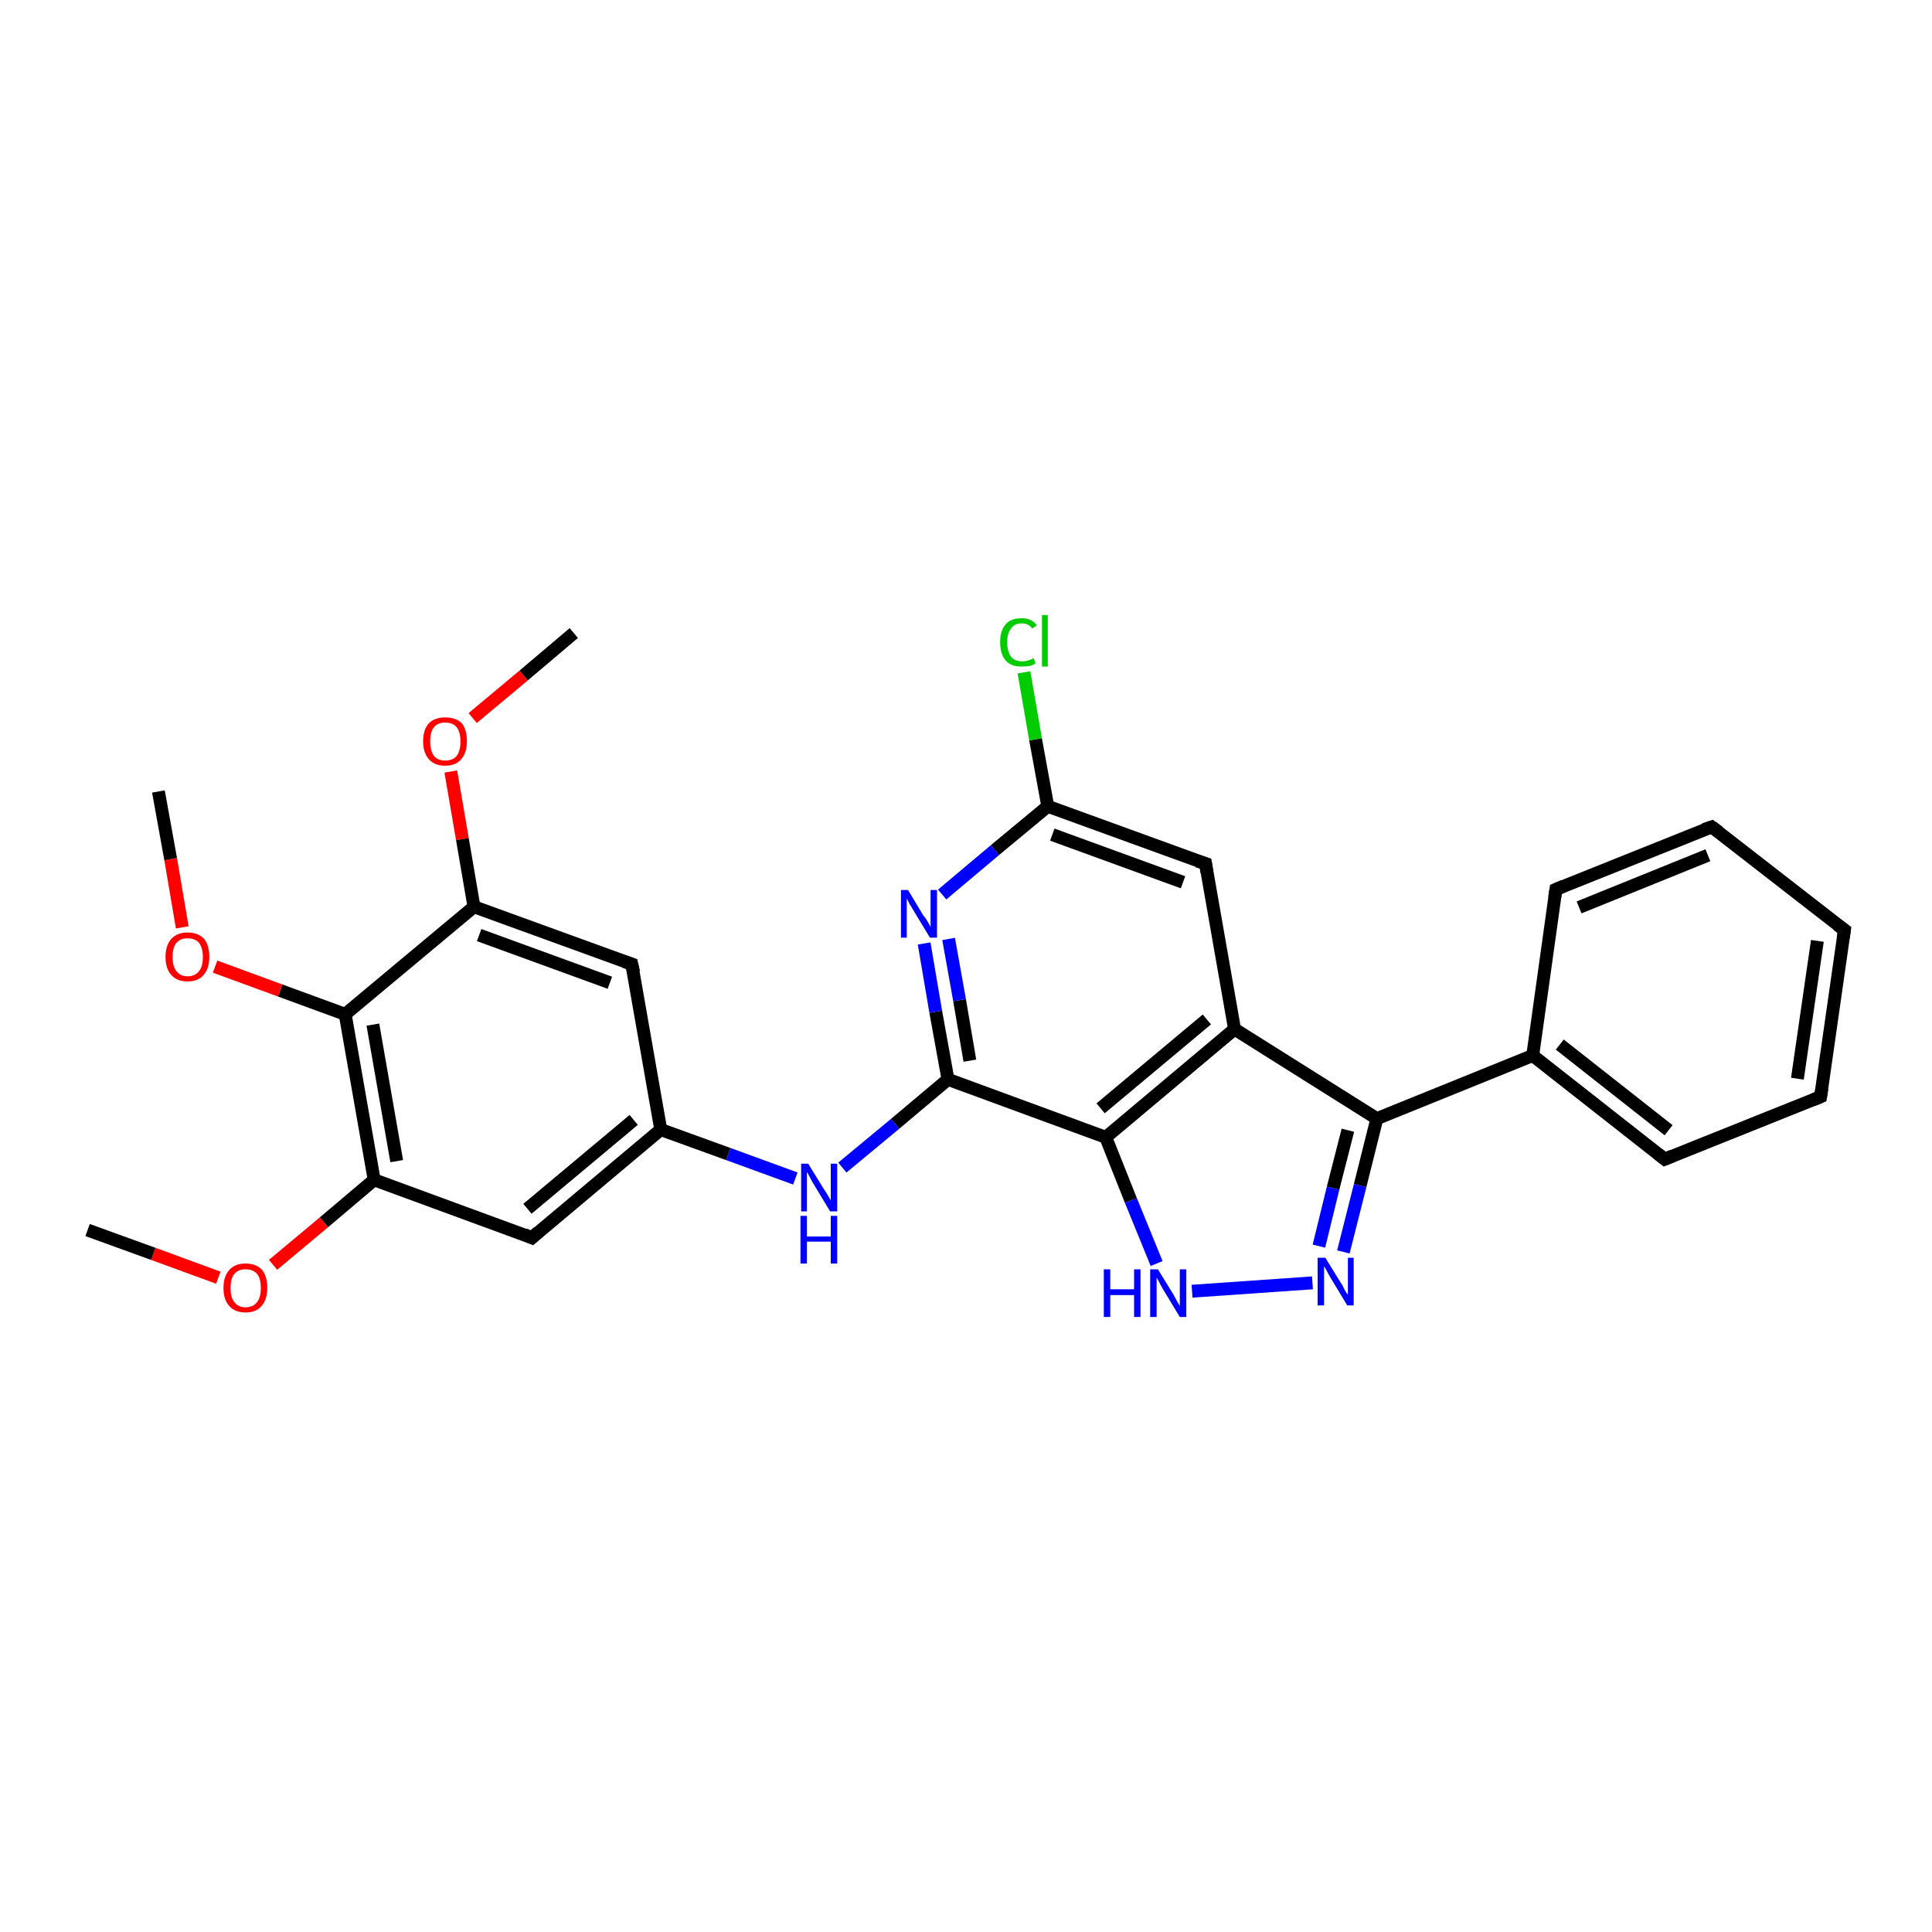 <?xml version='1.0' encoding='iso-8859-1'?>
<svg version='1.1' baseProfile='full'
              xmlns='http://www.w3.org/2000/svg'
                      xmlns:rdkit='http://www.rdkit.org/xml'
                      xmlns:xlink='http://www.w3.org/1999/xlink'
                  xml:space='preserve'
width='300px' height='300px' viewBox='0 0 300 300'>
<!-- END OF HEADER -->
<rect style='opacity:1.0;fill:#FFFFFF;stroke:none' width='300.0' height='300.0' x='0.0' y='0.0'> </rect>
<path class='bond-0 atom-0 atom-1' d='M 89.1,98.3 L 81.3,104.9' style='fill:none;fill-rule:evenodd;stroke:#000000;stroke-width:2.0px;stroke-linecap:butt;stroke-linejoin:miter;stroke-opacity:1' />
<path class='bond-0 atom-0 atom-1' d='M 81.3,104.9 L 73.4,111.5' style='fill:none;fill-rule:evenodd;stroke:#FF0000;stroke-width:2.0px;stroke-linecap:butt;stroke-linejoin:miter;stroke-opacity:1' />
<path class='bond-1 atom-1 atom-2' d='M 70.0,119.8 L 71.8,130.3' style='fill:none;fill-rule:evenodd;stroke:#FF0000;stroke-width:2.0px;stroke-linecap:butt;stroke-linejoin:miter;stroke-opacity:1' />
<path class='bond-1 atom-1 atom-2' d='M 71.8,130.3 L 73.6,140.8' style='fill:none;fill-rule:evenodd;stroke:#000000;stroke-width:2.0px;stroke-linecap:butt;stroke-linejoin:miter;stroke-opacity:1' />
<path class='bond-2 atom-2 atom-3' d='M 73.6,140.8 L 98.1,149.7' style='fill:none;fill-rule:evenodd;stroke:#000000;stroke-width:2.0px;stroke-linecap:butt;stroke-linejoin:miter;stroke-opacity:1' />
<path class='bond-2 atom-2 atom-3' d='M 74.4,145.2 L 94.7,152.6' style='fill:none;fill-rule:evenodd;stroke:#000000;stroke-width:2.0px;stroke-linecap:butt;stroke-linejoin:miter;stroke-opacity:1' />
<path class='bond-3 atom-3 atom-4' d='M 98.1,149.7 L 102.6,175.4' style='fill:none;fill-rule:evenodd;stroke:#000000;stroke-width:2.0px;stroke-linecap:butt;stroke-linejoin:miter;stroke-opacity:1' />
<path class='bond-4 atom-4 atom-5' d='M 102.6,175.4 L 113.1,179.2' style='fill:none;fill-rule:evenodd;stroke:#000000;stroke-width:2.0px;stroke-linecap:butt;stroke-linejoin:miter;stroke-opacity:1' />
<path class='bond-4 atom-4 atom-5' d='M 113.1,179.2 L 123.5,183.0' style='fill:none;fill-rule:evenodd;stroke:#0000FF;stroke-width:2.0px;stroke-linecap:butt;stroke-linejoin:miter;stroke-opacity:1' />
<path class='bond-5 atom-5 atom-6' d='M 130.8,181.3 L 139.0,174.5' style='fill:none;fill-rule:evenodd;stroke:#0000FF;stroke-width:2.0px;stroke-linecap:butt;stroke-linejoin:miter;stroke-opacity:1' />
<path class='bond-5 atom-5 atom-6' d='M 139.0,174.5 L 147.2,167.6' style='fill:none;fill-rule:evenodd;stroke:#000000;stroke-width:2.0px;stroke-linecap:butt;stroke-linejoin:miter;stroke-opacity:1' />
<path class='bond-6 atom-6 atom-7' d='M 147.2,167.6 L 145.3,157.1' style='fill:none;fill-rule:evenodd;stroke:#000000;stroke-width:2.0px;stroke-linecap:butt;stroke-linejoin:miter;stroke-opacity:1' />
<path class='bond-6 atom-6 atom-7' d='M 145.3,157.1 L 143.5,146.5' style='fill:none;fill-rule:evenodd;stroke:#0000FF;stroke-width:2.0px;stroke-linecap:butt;stroke-linejoin:miter;stroke-opacity:1' />
<path class='bond-6 atom-6 atom-7' d='M 150.6,164.7 L 149.0,155.3' style='fill:none;fill-rule:evenodd;stroke:#000000;stroke-width:2.0px;stroke-linecap:butt;stroke-linejoin:miter;stroke-opacity:1' />
<path class='bond-6 atom-6 atom-7' d='M 149.0,155.3 L 147.3,145.8' style='fill:none;fill-rule:evenodd;stroke:#0000FF;stroke-width:2.0px;stroke-linecap:butt;stroke-linejoin:miter;stroke-opacity:1' />
<path class='bond-7 atom-7 atom-8' d='M 146.3,138.9 L 154.5,132.0' style='fill:none;fill-rule:evenodd;stroke:#0000FF;stroke-width:2.0px;stroke-linecap:butt;stroke-linejoin:miter;stroke-opacity:1' />
<path class='bond-7 atom-7 atom-8' d='M 154.5,132.0 L 162.7,125.2' style='fill:none;fill-rule:evenodd;stroke:#000000;stroke-width:2.0px;stroke-linecap:butt;stroke-linejoin:miter;stroke-opacity:1' />
<path class='bond-8 atom-8 atom-9' d='M 162.7,125.2 L 160.8,114.8' style='fill:none;fill-rule:evenodd;stroke:#000000;stroke-width:2.0px;stroke-linecap:butt;stroke-linejoin:miter;stroke-opacity:1' />
<path class='bond-8 atom-8 atom-9' d='M 160.8,114.8 L 159.0,104.4' style='fill:none;fill-rule:evenodd;stroke:#00CC00;stroke-width:2.0px;stroke-linecap:butt;stroke-linejoin:miter;stroke-opacity:1' />
<path class='bond-9 atom-8 atom-10' d='M 162.7,125.2 L 187.2,134.1' style='fill:none;fill-rule:evenodd;stroke:#000000;stroke-width:2.0px;stroke-linecap:butt;stroke-linejoin:miter;stroke-opacity:1' />
<path class='bond-9 atom-8 atom-10' d='M 163.4,129.6 L 183.7,137.0' style='fill:none;fill-rule:evenodd;stroke:#000000;stroke-width:2.0px;stroke-linecap:butt;stroke-linejoin:miter;stroke-opacity:1' />
<path class='bond-10 atom-10 atom-11' d='M 187.2,134.1 L 191.7,159.8' style='fill:none;fill-rule:evenodd;stroke:#000000;stroke-width:2.0px;stroke-linecap:butt;stroke-linejoin:miter;stroke-opacity:1' />
<path class='bond-11 atom-11 atom-12' d='M 191.7,159.8 L 213.8,173.7' style='fill:none;fill-rule:evenodd;stroke:#000000;stroke-width:2.0px;stroke-linecap:butt;stroke-linejoin:miter;stroke-opacity:1' />
<path class='bond-12 atom-12 atom-13' d='M 213.8,173.7 L 211.2,184.1' style='fill:none;fill-rule:evenodd;stroke:#000000;stroke-width:2.0px;stroke-linecap:butt;stroke-linejoin:miter;stroke-opacity:1' />
<path class='bond-12 atom-12 atom-13' d='M 211.2,184.1 L 208.6,194.4' style='fill:none;fill-rule:evenodd;stroke:#0000FF;stroke-width:2.0px;stroke-linecap:butt;stroke-linejoin:miter;stroke-opacity:1' />
<path class='bond-12 atom-12 atom-13' d='M 209.3,175.5 L 207.0,184.5' style='fill:none;fill-rule:evenodd;stroke:#000000;stroke-width:2.0px;stroke-linecap:butt;stroke-linejoin:miter;stroke-opacity:1' />
<path class='bond-12 atom-12 atom-13' d='M 207.0,184.5 L 204.8,193.5' style='fill:none;fill-rule:evenodd;stroke:#0000FF;stroke-width:2.0px;stroke-linecap:butt;stroke-linejoin:miter;stroke-opacity:1' />
<path class='bond-13 atom-13 atom-14' d='M 203.8,199.2 L 185.1,200.5' style='fill:none;fill-rule:evenodd;stroke:#0000FF;stroke-width:2.0px;stroke-linecap:butt;stroke-linejoin:miter;stroke-opacity:1' />
<path class='bond-14 atom-14 atom-15' d='M 179.6,196.2 L 175.6,186.4' style='fill:none;fill-rule:evenodd;stroke:#0000FF;stroke-width:2.0px;stroke-linecap:butt;stroke-linejoin:miter;stroke-opacity:1' />
<path class='bond-14 atom-14 atom-15' d='M 175.6,186.4 L 171.7,176.6' style='fill:none;fill-rule:evenodd;stroke:#000000;stroke-width:2.0px;stroke-linecap:butt;stroke-linejoin:miter;stroke-opacity:1' />
<path class='bond-15 atom-12 atom-16' d='M 213.8,173.7 L 238.0,163.9' style='fill:none;fill-rule:evenodd;stroke:#000000;stroke-width:2.0px;stroke-linecap:butt;stroke-linejoin:miter;stroke-opacity:1' />
<path class='bond-16 atom-16 atom-17' d='M 238.0,163.9 L 258.5,180.0' style='fill:none;fill-rule:evenodd;stroke:#000000;stroke-width:2.0px;stroke-linecap:butt;stroke-linejoin:miter;stroke-opacity:1' />
<path class='bond-16 atom-16 atom-17' d='M 242.2,162.2 L 259.1,175.5' style='fill:none;fill-rule:evenodd;stroke:#000000;stroke-width:2.0px;stroke-linecap:butt;stroke-linejoin:miter;stroke-opacity:1' />
<path class='bond-17 atom-17 atom-18' d='M 258.5,180.0 L 282.7,170.3' style='fill:none;fill-rule:evenodd;stroke:#000000;stroke-width:2.0px;stroke-linecap:butt;stroke-linejoin:miter;stroke-opacity:1' />
<path class='bond-18 atom-18 atom-19' d='M 282.7,170.3 L 286.4,144.4' style='fill:none;fill-rule:evenodd;stroke:#000000;stroke-width:2.0px;stroke-linecap:butt;stroke-linejoin:miter;stroke-opacity:1' />
<path class='bond-18 atom-18 atom-19' d='M 279.1,167.5 L 282.2,146.1' style='fill:none;fill-rule:evenodd;stroke:#000000;stroke-width:2.0px;stroke-linecap:butt;stroke-linejoin:miter;stroke-opacity:1' />
<path class='bond-19 atom-19 atom-20' d='M 286.4,144.4 L 265.8,128.4' style='fill:none;fill-rule:evenodd;stroke:#000000;stroke-width:2.0px;stroke-linecap:butt;stroke-linejoin:miter;stroke-opacity:1' />
<path class='bond-20 atom-20 atom-21' d='M 265.8,128.4 L 241.6,138.1' style='fill:none;fill-rule:evenodd;stroke:#000000;stroke-width:2.0px;stroke-linecap:butt;stroke-linejoin:miter;stroke-opacity:1' />
<path class='bond-20 atom-20 atom-21' d='M 265.2,132.8 L 245.2,140.9' style='fill:none;fill-rule:evenodd;stroke:#000000;stroke-width:2.0px;stroke-linecap:butt;stroke-linejoin:miter;stroke-opacity:1' />
<path class='bond-21 atom-4 atom-22' d='M 102.6,175.4 L 82.6,192.2' style='fill:none;fill-rule:evenodd;stroke:#000000;stroke-width:2.0px;stroke-linecap:butt;stroke-linejoin:miter;stroke-opacity:1' />
<path class='bond-21 atom-4 atom-22' d='M 98.4,173.9 L 81.9,187.7' style='fill:none;fill-rule:evenodd;stroke:#000000;stroke-width:2.0px;stroke-linecap:butt;stroke-linejoin:miter;stroke-opacity:1' />
<path class='bond-22 atom-22 atom-23' d='M 82.6,192.2 L 58.1,183.2' style='fill:none;fill-rule:evenodd;stroke:#000000;stroke-width:2.0px;stroke-linecap:butt;stroke-linejoin:miter;stroke-opacity:1' />
<path class='bond-23 atom-23 atom-24' d='M 58.1,183.2 L 50.3,189.8' style='fill:none;fill-rule:evenodd;stroke:#000000;stroke-width:2.0px;stroke-linecap:butt;stroke-linejoin:miter;stroke-opacity:1' />
<path class='bond-23 atom-23 atom-24' d='M 50.3,189.8 L 42.4,196.4' style='fill:none;fill-rule:evenodd;stroke:#FF0000;stroke-width:2.0px;stroke-linecap:butt;stroke-linejoin:miter;stroke-opacity:1' />
<path class='bond-24 atom-24 atom-25' d='M 33.9,198.4 L 23.8,194.7' style='fill:none;fill-rule:evenodd;stroke:#FF0000;stroke-width:2.0px;stroke-linecap:butt;stroke-linejoin:miter;stroke-opacity:1' />
<path class='bond-24 atom-24 atom-25' d='M 23.8,194.7 L 13.6,191.0' style='fill:none;fill-rule:evenodd;stroke:#000000;stroke-width:2.0px;stroke-linecap:butt;stroke-linejoin:miter;stroke-opacity:1' />
<path class='bond-25 atom-23 atom-26' d='M 58.1,183.2 L 53.6,157.5' style='fill:none;fill-rule:evenodd;stroke:#000000;stroke-width:2.0px;stroke-linecap:butt;stroke-linejoin:miter;stroke-opacity:1' />
<path class='bond-25 atom-23 atom-26' d='M 61.6,180.3 L 57.9,159.1' style='fill:none;fill-rule:evenodd;stroke:#000000;stroke-width:2.0px;stroke-linecap:butt;stroke-linejoin:miter;stroke-opacity:1' />
<path class='bond-26 atom-26 atom-27' d='M 53.6,157.5 L 43.5,153.8' style='fill:none;fill-rule:evenodd;stroke:#000000;stroke-width:2.0px;stroke-linecap:butt;stroke-linejoin:miter;stroke-opacity:1' />
<path class='bond-26 atom-26 atom-27' d='M 43.5,153.8 L 33.4,150.1' style='fill:none;fill-rule:evenodd;stroke:#FF0000;stroke-width:2.0px;stroke-linecap:butt;stroke-linejoin:miter;stroke-opacity:1' />
<path class='bond-27 atom-27 atom-28' d='M 28.3,144.0 L 26.5,133.4' style='fill:none;fill-rule:evenodd;stroke:#FF0000;stroke-width:2.0px;stroke-linecap:butt;stroke-linejoin:miter;stroke-opacity:1' />
<path class='bond-27 atom-27 atom-28' d='M 26.5,133.4 L 24.6,122.9' style='fill:none;fill-rule:evenodd;stroke:#000000;stroke-width:2.0px;stroke-linecap:butt;stroke-linejoin:miter;stroke-opacity:1' />
<path class='bond-28 atom-26 atom-2' d='M 53.6,157.5 L 73.6,140.8' style='fill:none;fill-rule:evenodd;stroke:#000000;stroke-width:2.0px;stroke-linecap:butt;stroke-linejoin:miter;stroke-opacity:1' />
<path class='bond-29 atom-15 atom-6' d='M 171.7,176.6 L 147.2,167.6' style='fill:none;fill-rule:evenodd;stroke:#000000;stroke-width:2.0px;stroke-linecap:butt;stroke-linejoin:miter;stroke-opacity:1' />
<path class='bond-30 atom-21 atom-16' d='M 241.6,138.1 L 238.0,163.9' style='fill:none;fill-rule:evenodd;stroke:#000000;stroke-width:2.0px;stroke-linecap:butt;stroke-linejoin:miter;stroke-opacity:1' />
<path class='bond-31 atom-15 atom-11' d='M 171.7,176.6 L 191.7,159.8' style='fill:none;fill-rule:evenodd;stroke:#000000;stroke-width:2.0px;stroke-linecap:butt;stroke-linejoin:miter;stroke-opacity:1' />
<path class='bond-31 atom-15 atom-11' d='M 170.9,172.1 L 187.4,158.3' style='fill:none;fill-rule:evenodd;stroke:#000000;stroke-width:2.0px;stroke-linecap:butt;stroke-linejoin:miter;stroke-opacity:1' />
<path d='M 96.9,149.3 L 98.1,149.7 L 98.4,151.0' style='fill:none;stroke:#000000;stroke-width:2.0px;stroke-linecap:butt;stroke-linejoin:miter;stroke-opacity:1;' />
<path d='M 185.9,133.7 L 187.2,134.1 L 187.4,135.4' style='fill:none;stroke:#000000;stroke-width:2.0px;stroke-linecap:butt;stroke-linejoin:miter;stroke-opacity:1;' />
<path d='M 257.5,179.2 L 258.5,180.0 L 259.7,179.5' style='fill:none;stroke:#000000;stroke-width:2.0px;stroke-linecap:butt;stroke-linejoin:miter;stroke-opacity:1;' />
<path d='M 281.5,170.8 L 282.7,170.3 L 282.9,169.0' style='fill:none;stroke:#000000;stroke-width:2.0px;stroke-linecap:butt;stroke-linejoin:miter;stroke-opacity:1;' />
<path d='M 286.2,145.7 L 286.4,144.4 L 285.3,143.6' style='fill:none;stroke:#000000;stroke-width:2.0px;stroke-linecap:butt;stroke-linejoin:miter;stroke-opacity:1;' />
<path d='M 266.9,129.2 L 265.8,128.4 L 264.6,128.8' style='fill:none;stroke:#000000;stroke-width:2.0px;stroke-linecap:butt;stroke-linejoin:miter;stroke-opacity:1;' />
<path d='M 242.8,137.6 L 241.6,138.1 L 241.4,139.4' style='fill:none;stroke:#000000;stroke-width:2.0px;stroke-linecap:butt;stroke-linejoin:miter;stroke-opacity:1;' />
<path d='M 83.6,191.3 L 82.6,192.2 L 81.4,191.7' style='fill:none;stroke:#000000;stroke-width:2.0px;stroke-linecap:butt;stroke-linejoin:miter;stroke-opacity:1;' />
<path class='atom-1' d='M 65.7 115.1
Q 65.7 113.3, 66.6 112.3
Q 67.5 111.4, 69.1 111.4
Q 70.8 111.4, 71.7 112.3
Q 72.5 113.3, 72.5 115.1
Q 72.5 116.9, 71.6 117.9
Q 70.8 118.9, 69.1 118.9
Q 67.5 118.9, 66.6 117.9
Q 65.7 116.9, 65.7 115.1
M 69.1 118.1
Q 70.3 118.1, 70.9 117.4
Q 71.5 116.6, 71.5 115.1
Q 71.5 113.7, 70.9 112.9
Q 70.3 112.2, 69.1 112.2
Q 68.0 112.2, 67.4 112.9
Q 66.8 113.6, 66.8 115.1
Q 66.8 116.6, 67.4 117.4
Q 68.0 118.1, 69.1 118.1
' fill='#FF0000'/>
<path class='atom-5' d='M 125.5 180.7
L 127.9 184.6
Q 128.2 185.0, 128.6 185.7
Q 129.0 186.4, 129.0 186.4
L 129.0 180.7
L 130.0 180.7
L 130.0 188.1
L 128.9 188.1
L 126.3 183.8
Q 126.0 183.3, 125.7 182.7
Q 125.4 182.1, 125.3 182.0
L 125.3 188.1
L 124.4 188.1
L 124.4 180.7
L 125.5 180.7
' fill='#0000FF'/>
<path class='atom-5' d='M 124.3 188.8
L 125.3 188.8
L 125.3 192.0
L 129.0 192.0
L 129.0 188.8
L 130.0 188.8
L 130.0 196.2
L 129.0 196.2
L 129.0 192.8
L 125.3 192.8
L 125.3 196.2
L 124.3 196.2
L 124.3 188.8
' fill='#0000FF'/>
<path class='atom-7' d='M 141.0 138.2
L 143.4 142.2
Q 143.7 142.5, 144.1 143.2
Q 144.5 143.9, 144.5 144.0
L 144.5 138.2
L 145.5 138.2
L 145.5 145.6
L 144.4 145.6
L 141.8 141.3
Q 141.5 140.8, 141.2 140.3
Q 140.9 139.7, 140.8 139.5
L 140.8 145.6
L 139.9 145.6
L 139.9 138.2
L 141.0 138.2
' fill='#0000FF'/>
<path class='atom-9' d='M 155.3 99.7
Q 155.3 97.9, 156.2 96.9
Q 157.0 96.0, 158.7 96.0
Q 160.2 96.0, 161.0 97.1
L 160.3 97.6
Q 159.7 96.8, 158.7 96.8
Q 157.5 96.8, 157.0 97.6
Q 156.4 98.3, 156.4 99.7
Q 156.4 101.2, 157.0 102.0
Q 157.6 102.7, 158.8 102.7
Q 159.6 102.7, 160.5 102.2
L 160.8 103.0
Q 160.4 103.3, 159.9 103.4
Q 159.3 103.5, 158.6 103.5
Q 157.0 103.5, 156.2 102.6
Q 155.3 101.6, 155.3 99.7
' fill='#00CC00'/>
<path class='atom-9' d='M 161.8 95.5
L 162.7 95.5
L 162.7 103.5
L 161.8 103.5
L 161.8 95.5
' fill='#00CC00'/>
<path class='atom-13' d='M 205.8 195.3
L 208.2 199.2
Q 208.5 199.6, 208.8 200.3
Q 209.2 201.0, 209.3 201.0
L 209.3 195.3
L 210.2 195.3
L 210.2 202.7
L 209.2 202.7
L 206.6 198.4
Q 206.3 197.9, 206.0 197.3
Q 205.7 196.8, 205.6 196.6
L 205.6 202.7
L 204.6 202.7
L 204.6 195.3
L 205.8 195.3
' fill='#0000FF'/>
<path class='atom-14' d='M 171.4 197.1
L 172.4 197.1
L 172.4 200.2
L 176.1 200.2
L 176.1 197.1
L 177.1 197.1
L 177.1 204.5
L 176.1 204.5
L 176.1 201.1
L 172.4 201.1
L 172.4 204.5
L 171.4 204.5
L 171.4 197.1
' fill='#0000FF'/>
<path class='atom-14' d='M 179.8 197.1
L 182.2 201.0
Q 182.4 201.4, 182.8 202.1
Q 183.2 202.8, 183.2 202.8
L 183.2 197.1
L 184.2 197.1
L 184.2 204.5
L 183.2 204.5
L 180.6 200.2
Q 180.3 199.7, 180.0 199.1
Q 179.7 198.5, 179.6 198.4
L 179.6 204.5
L 178.6 204.5
L 178.6 197.1
L 179.8 197.1
' fill='#0000FF'/>
<path class='atom-24' d='M 34.7 200.0
Q 34.7 198.2, 35.6 197.2
Q 36.5 196.2, 38.1 196.2
Q 39.8 196.2, 40.7 197.2
Q 41.5 198.2, 41.5 200.0
Q 41.5 201.8, 40.6 202.8
Q 39.8 203.8, 38.1 203.8
Q 36.5 203.8, 35.6 202.8
Q 34.7 201.8, 34.7 200.0
M 38.1 203.0
Q 39.3 203.0, 39.9 202.2
Q 40.5 201.5, 40.5 200.0
Q 40.5 198.5, 39.9 197.8
Q 39.3 197.1, 38.1 197.1
Q 37.0 197.1, 36.4 197.8
Q 35.8 198.5, 35.8 200.0
Q 35.8 201.5, 36.4 202.2
Q 37.0 203.0, 38.1 203.0
' fill='#FF0000'/>
<path class='atom-27' d='M 25.7 148.6
Q 25.7 146.8, 26.6 145.8
Q 27.5 144.8, 29.1 144.8
Q 30.8 144.8, 31.7 145.8
Q 32.5 146.8, 32.5 148.6
Q 32.5 150.4, 31.6 151.4
Q 30.8 152.4, 29.1 152.4
Q 27.5 152.4, 26.6 151.4
Q 25.7 150.4, 25.7 148.6
M 29.1 151.6
Q 30.3 151.6, 30.9 150.8
Q 31.5 150.1, 31.5 148.6
Q 31.5 147.2, 30.9 146.4
Q 30.3 145.7, 29.1 145.7
Q 28.0 145.7, 27.4 146.4
Q 26.8 147.1, 26.8 148.6
Q 26.8 150.1, 27.4 150.8
Q 28.0 151.6, 29.1 151.6
' fill='#FF0000'/>
</svg>
